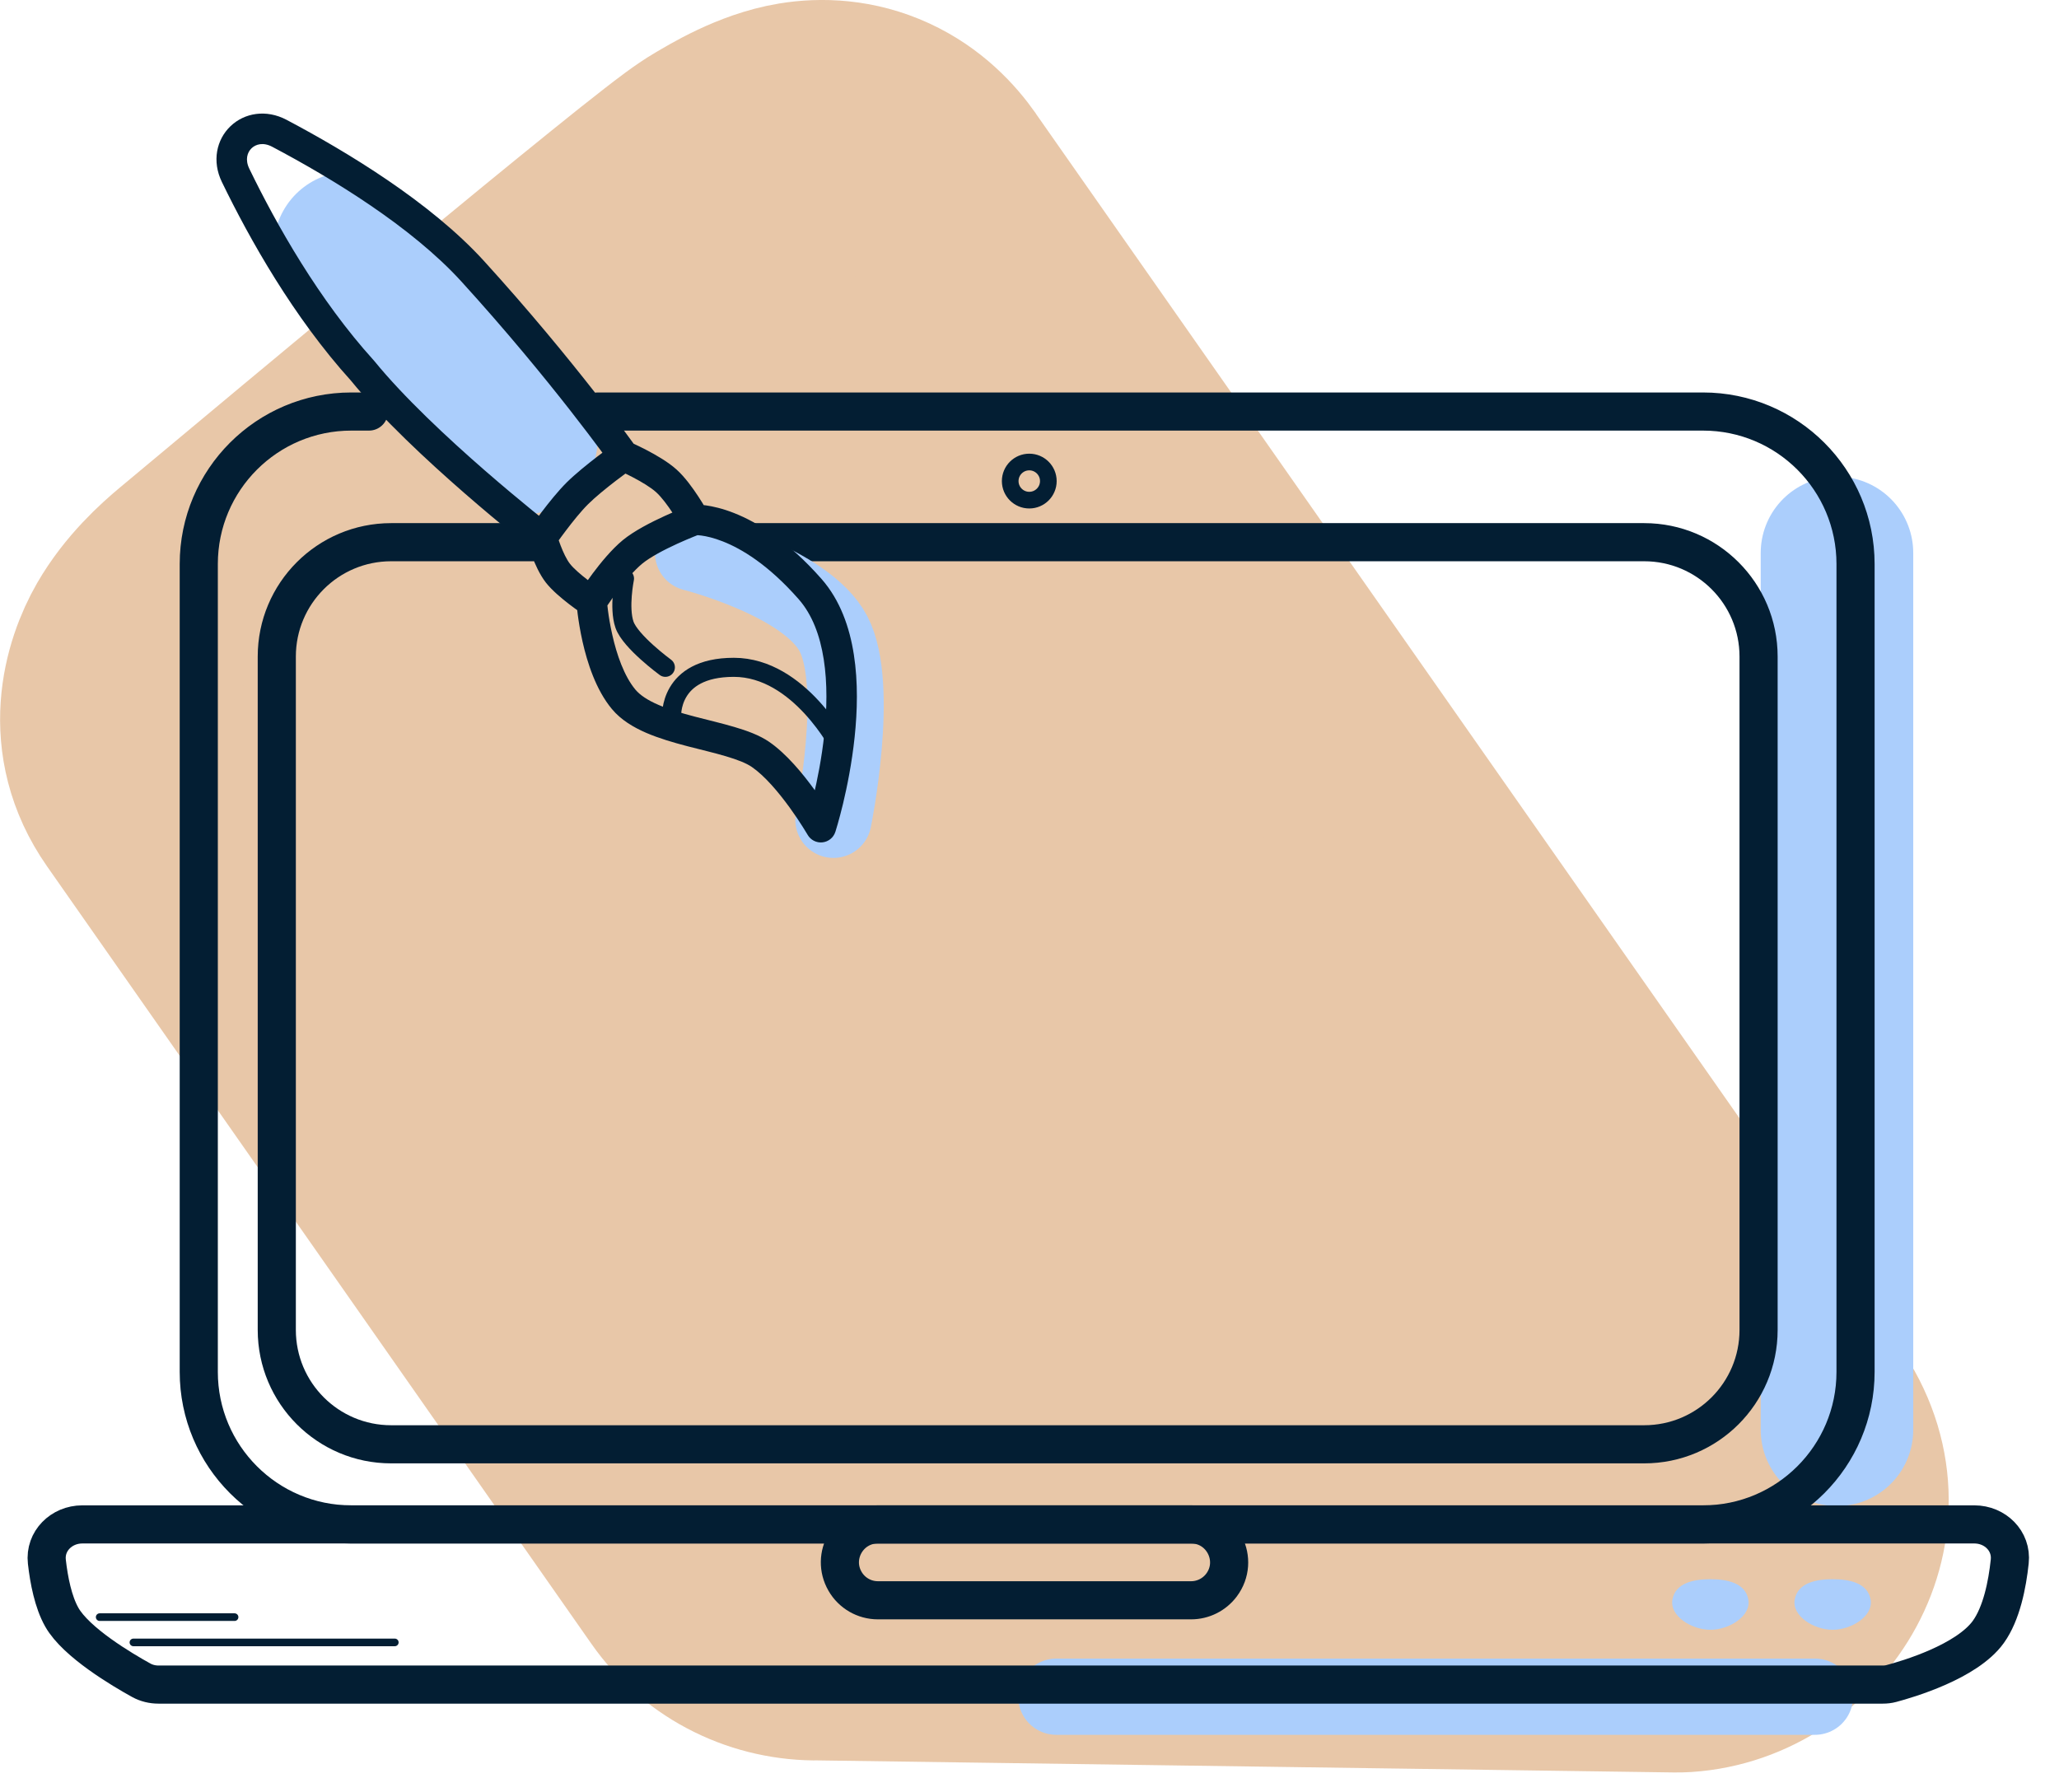 <svg width="54" height="47" viewBox="0 0 54 47" fill="none" xmlns="http://www.w3.org/2000/svg">
<path d="M3.691 21.001C2.541 19.357 3.068 17.667 3.573 16.79C4.035 15.99 4.692 15.404 5.058 15.098C6.556 13.846 9.666 11.249 12.506 8.905C13.925 7.734 15.283 6.62 16.34 5.767C16.868 5.341 17.331 4.971 17.694 4.69C17.972 4.474 18.39 4.15 18.707 3.966C19.03 3.778 19.933 3.216 20.916 3.053C21.544 2.949 22.324 2.973 23.118 3.339C23.878 3.69 24.385 4.234 24.714 4.704C24.726 4.72 24.736 4.738 24.747 4.755L47.341 37.015L47.34 37.016C49.33 39.856 47.157 43.285 44.172 43.483C44.092 43.488 44.012 43.49 43.932 43.489L21.481 43.173C20.137 43.196 18.796 42.579 17.97 41.397L3.692 21.003L3.691 21.001ZM25.219 5.959C25.233 6.048 25.246 6.139 25.252 6.23C25.246 6.139 25.233 6.049 25.219 5.959ZM19.317 7.017C19.324 7.054 19.333 7.091 19.342 7.127C19.333 7.091 19.324 7.054 19.317 7.017Z" fill="#E8C7A8" stroke="#E8C7A8" stroke-width="6" stroke-linejoin="round"/>
<path d="M48.177 14.502V37.502" stroke="#ABCEFC" stroke-width="4" stroke-linecap="round"/>
<path d="M27.703 44.502H47.598" stroke="#ABCEFC" stroke-width="2" stroke-linecap="round"/>
<path d="M23.023 41.973H31.239C31.552 41.973 31.847 41.825 32.035 41.575C32.527 40.919 32.059 39.983 31.239 39.983H23.023C22.257 39.983 21.779 40.812 22.162 41.475C22.339 41.783 22.668 41.973 23.023 41.973Z" stroke="#031E33"/>
<path d="M44.857 41.42C44.417 41.42 43.943 41.518 43.862 41.95C43.781 42.383 44.36 42.747 44.857 42.747C45.355 42.747 45.933 42.383 45.852 41.95C45.772 41.518 45.298 41.42 44.857 41.42Z" fill="#ABCEFC"/>
<path d="M48.064 41.42C47.623 41.42 47.15 41.518 47.069 41.95C46.988 42.383 47.566 42.747 48.064 42.747C48.561 42.747 49.14 42.383 49.059 41.95C48.978 41.518 48.504 41.42 48.064 41.42Z" fill="#ABCEFC"/>
<path d="M51.781 39.983H48.72H2.158C1.613 39.983 1.168 40.42 1.229 40.961C1.284 41.448 1.395 42.016 1.62 42.415C1.994 43.08 3.212 43.799 3.705 44.071C3.843 44.147 3.998 44.184 4.156 44.184H49.378C49.455 44.184 49.53 44.176 49.604 44.156C50.033 44.042 51.583 43.587 52.147 42.802C52.493 42.32 52.644 41.563 52.708 40.955C52.766 40.416 52.323 39.983 51.781 39.983Z" stroke="#031E33"/>
<path d="M13.974 14.721C14.25 14.721 14.474 14.498 14.474 14.221C14.474 13.945 14.25 13.721 13.974 13.721V14.221V14.721ZM46.121 17.221H45.621V34.882H46.121H46.621V17.221H46.121ZM43.121 37.882V37.382H10.258V37.882V38.382H43.121V37.882ZM7.259 34.882H7.759V17.221H7.259H6.759V34.882H7.259ZM10.258 14.221V14.721H13.974V14.221V13.721H10.258V14.221ZM43.121 14.221V13.721H19.677V14.221V14.721H43.121V14.221ZM10.258 37.882V37.382C8.878 37.382 7.759 36.263 7.759 34.882H7.259H6.759C6.759 36.815 8.326 38.382 10.258 38.382V37.882ZM46.121 34.882H45.621C45.621 36.263 44.502 37.382 43.121 37.382V37.882V38.382C45.054 38.382 46.621 36.815 46.621 34.882H46.121ZM46.121 17.221H46.621C46.621 15.288 45.054 13.721 43.121 13.721V14.221V14.721C44.502 14.721 45.621 15.841 45.621 17.221H46.121ZM7.259 17.221H7.759C7.759 15.841 8.878 14.721 10.258 14.721V14.221V13.721C8.326 13.721 6.759 15.288 6.759 17.221H7.259Z" fill="#031E33"/>
<path d="M9.677 10.794H9.213C7.004 10.794 5.213 12.585 5.213 14.794V35.983C5.213 38.192 7.004 39.983 9.213 39.983H44.664C46.873 39.983 48.664 38.192 48.664 35.983V14.794C48.664 12.585 46.873 10.794 44.664 10.794H15.677" stroke="#031E33" stroke-linecap="round"/>
<circle cx="26.994" cy="12.618" r="0.5" stroke="#031E33" stroke-width="0.437"/>
<path d="M3.499 43.078H10.354" stroke="#031E33" stroke-width="0.2" stroke-linecap="round"/>
<path d="M2.614 42.415H6.152" stroke="#031E33" stroke-width="0.2" stroke-linecap="round"/>
<path d="M18.177 14.502C18.177 14.502 21.139 15.254 21.858 16.621C22.576 17.988 21.858 21.502 21.858 21.502" stroke="#ABCEFC" stroke-width="2" stroke-linecap="round"/>
<path d="M9.177 6.501L13.677 11.502" stroke="#ABCEFC" stroke-width="4" stroke-linecap="round"/>
<path d="M9.507 9.723L9.818 9.47L9.811 9.462L9.804 9.454L9.507 9.723ZM21.527 21.696L21.181 21.896C21.26 22.033 21.413 22.111 21.57 22.094C21.727 22.077 21.86 21.97 21.908 21.819L21.527 21.696ZM7.327 3.496L7.14 3.85C8.712 4.681 10.792 5.947 12.1 7.383L12.396 7.114L12.692 6.844C11.285 5.3 9.1 3.981 7.514 3.142L7.327 3.496ZM12.396 7.114L12.1 7.383C13.28 8.679 14.264 9.882 14.952 10.761C15.296 11.201 15.566 11.559 15.75 11.807C15.842 11.931 15.912 12.027 15.959 12.092C15.983 12.125 16.001 12.15 16.012 12.166C16.018 12.174 16.023 12.181 16.026 12.185C16.027 12.187 16.028 12.188 16.029 12.189C16.029 12.19 16.029 12.19 16.029 12.19C16.03 12.19 16.03 12.19 16.03 12.19C16.03 12.19 16.03 12.19 16.03 12.19C16.03 12.19 16.03 12.19 16.356 11.959C16.683 11.728 16.682 11.728 16.682 11.728C16.682 11.728 16.682 11.728 16.682 11.728C16.682 11.728 16.682 11.727 16.682 11.727C16.682 11.727 16.681 11.726 16.681 11.726C16.68 11.725 16.679 11.723 16.677 11.721C16.674 11.716 16.669 11.709 16.663 11.7C16.65 11.683 16.632 11.657 16.607 11.623C16.559 11.556 16.486 11.457 16.393 11.331C16.205 11.078 15.931 10.714 15.582 10.268C14.884 9.377 13.888 8.158 12.692 6.844L12.396 7.114ZM14.213 14.102C14.459 13.787 14.459 13.787 14.459 13.787C14.459 13.787 14.459 13.787 14.459 13.787C14.459 13.787 14.459 13.787 14.459 13.786C14.458 13.786 14.458 13.786 14.457 13.785C14.456 13.784 14.454 13.783 14.451 13.78C14.445 13.776 14.436 13.769 14.425 13.76C14.402 13.742 14.368 13.716 14.325 13.681C14.238 13.611 14.111 13.51 13.953 13.382C13.639 13.125 13.202 12.763 12.717 12.341C11.742 11.492 10.588 10.416 9.818 9.47L9.507 9.723L9.197 9.975C10.013 10.977 11.211 12.09 12.192 12.944C12.685 13.373 13.128 13.741 13.448 14.002C13.608 14.132 13.737 14.236 13.827 14.307C13.871 14.342 13.906 14.37 13.93 14.389C13.942 14.398 13.951 14.405 13.957 14.41C13.96 14.412 13.963 14.414 13.964 14.416C13.965 14.416 13.966 14.417 13.966 14.417C13.966 14.417 13.967 14.417 13.967 14.418C13.967 14.418 13.967 14.418 13.967 14.418C13.967 14.418 13.967 14.418 14.213 14.102ZM9.507 9.723L9.804 9.454C8.362 7.863 7.251 5.893 6.538 4.424L6.179 4.598L5.819 4.773C6.546 6.272 7.696 8.319 9.211 9.991L9.507 9.723ZM18.22 13.636C18.247 14.035 18.247 14.035 18.247 14.035C18.247 14.035 18.246 14.035 18.246 14.035C18.246 14.035 18.245 14.036 18.245 14.036C18.244 14.036 18.244 14.036 18.243 14.036C18.242 14.036 18.242 14.036 18.242 14.036C18.241 14.036 18.242 14.036 18.244 14.036C18.247 14.036 18.256 14.036 18.269 14.036C18.296 14.037 18.341 14.039 18.402 14.048C18.525 14.065 18.716 14.105 18.958 14.201C19.442 14.391 20.147 14.806 20.947 15.717L21.248 15.453L21.549 15.189C20.671 14.19 19.863 13.697 19.251 13.456C18.947 13.336 18.694 13.281 18.512 13.255C18.42 13.243 18.347 13.238 18.293 13.236C18.266 13.235 18.244 13.235 18.227 13.236C18.218 13.236 18.211 13.236 18.206 13.236C18.203 13.237 18.2 13.237 18.198 13.237C18.197 13.237 18.196 13.237 18.195 13.237C18.194 13.237 18.194 13.237 18.193 13.237C18.193 13.237 18.193 13.237 18.193 13.237C18.192 13.237 18.192 13.237 18.22 13.636ZM21.248 15.453L20.947 15.717C21.299 16.118 21.506 16.665 21.604 17.296C21.702 17.925 21.687 18.608 21.619 19.249C21.551 19.888 21.433 20.471 21.331 20.896C21.28 21.108 21.233 21.279 21.2 21.396C21.183 21.455 21.169 21.5 21.16 21.53C21.156 21.545 21.152 21.557 21.15 21.564C21.149 21.567 21.148 21.57 21.147 21.572C21.147 21.573 21.147 21.573 21.147 21.573C21.147 21.573 21.147 21.574 21.147 21.574C21.147 21.574 21.147 21.573 21.147 21.574C21.147 21.573 21.147 21.573 21.527 21.696C21.908 21.819 21.908 21.819 21.908 21.819C21.908 21.819 21.908 21.819 21.908 21.819C21.908 21.818 21.909 21.818 21.909 21.817C21.909 21.817 21.909 21.816 21.91 21.814C21.91 21.812 21.912 21.808 21.913 21.804C21.916 21.794 21.92 21.781 21.925 21.764C21.936 21.73 21.951 21.68 21.969 21.616C22.005 21.489 22.055 21.307 22.109 21.083C22.216 20.635 22.342 20.016 22.414 19.333C22.486 18.652 22.506 17.894 22.394 17.173C22.283 16.454 22.035 15.744 21.549 15.189L21.248 15.453ZM21.527 21.696C21.874 21.496 21.874 21.496 21.874 21.496C21.874 21.496 21.874 21.496 21.874 21.496C21.874 21.496 21.873 21.496 21.873 21.495C21.873 21.495 21.873 21.495 21.873 21.494C21.872 21.493 21.872 21.492 21.871 21.491C21.869 21.488 21.866 21.483 21.863 21.478C21.856 21.466 21.847 21.451 21.835 21.43C21.81 21.39 21.775 21.332 21.73 21.261C21.64 21.119 21.512 20.924 21.358 20.711C21.057 20.296 20.628 19.771 20.17 19.456L19.943 19.786L19.717 20.116C20.055 20.348 20.417 20.777 20.71 21.181C20.852 21.377 20.971 21.557 21.054 21.689C21.095 21.754 21.128 21.807 21.149 21.843C21.16 21.861 21.169 21.875 21.174 21.884C21.177 21.889 21.178 21.892 21.18 21.894C21.18 21.895 21.181 21.896 21.181 21.896C21.181 21.896 21.181 21.896 21.181 21.896C21.181 21.896 21.181 21.896 21.181 21.896C21.181 21.896 21.181 21.896 21.181 21.896C21.181 21.896 21.181 21.896 21.527 21.696ZM19.943 19.786L20.17 19.456C19.916 19.282 19.585 19.163 19.261 19.068C18.937 18.972 18.56 18.884 18.222 18.796C17.872 18.704 17.545 18.608 17.267 18.487C16.986 18.366 16.786 18.233 16.663 18.086L16.356 18.342L16.049 18.598C16.285 18.882 16.614 19.077 16.949 19.222C17.286 19.367 17.662 19.476 18.02 19.57C18.39 19.666 18.725 19.743 19.035 19.835C19.346 19.927 19.573 20.017 19.717 20.116L19.943 19.786ZM16.356 18.342L16.663 18.086C16.368 17.731 16.174 17.168 16.058 16.649C16.001 16.398 15.965 16.171 15.944 16.007C15.934 15.925 15.927 15.86 15.922 15.815C15.92 15.793 15.918 15.776 15.918 15.765C15.917 15.76 15.917 15.756 15.917 15.754C15.916 15.752 15.916 15.752 15.916 15.751C15.916 15.751 15.916 15.751 15.916 15.751C15.916 15.751 15.916 15.751 15.916 15.751C15.916 15.751 15.916 15.751 15.916 15.751C15.916 15.751 15.916 15.751 15.517 15.779C15.118 15.808 15.118 15.808 15.118 15.808C15.118 15.808 15.118 15.808 15.118 15.808C15.118 15.808 15.118 15.808 15.118 15.809C15.118 15.809 15.119 15.809 15.119 15.81C15.119 15.811 15.119 15.813 15.119 15.815C15.119 15.819 15.12 15.825 15.12 15.832C15.122 15.846 15.123 15.867 15.126 15.893C15.131 15.945 15.139 16.019 15.151 16.11C15.175 16.292 15.214 16.544 15.277 16.825C15.4 17.372 15.626 18.091 16.049 18.598L16.356 18.342ZM15.517 15.779C15.855 15.994 15.855 15.994 15.855 15.994C15.855 15.994 15.855 15.994 15.855 15.994C15.855 15.994 15.855 15.994 15.855 15.994C15.855 15.994 15.855 15.994 15.855 15.993C15.855 15.993 15.856 15.993 15.856 15.992C15.857 15.991 15.858 15.989 15.86 15.986C15.864 15.98 15.87 15.971 15.877 15.959C15.893 15.936 15.915 15.902 15.944 15.859C16.003 15.773 16.085 15.654 16.183 15.523C16.384 15.254 16.628 14.961 16.843 14.784L16.589 14.475L16.335 14.166C16.041 14.408 15.749 14.767 15.541 15.045C15.435 15.188 15.345 15.317 15.282 15.41C15.25 15.457 15.225 15.495 15.208 15.522C15.199 15.535 15.192 15.546 15.188 15.553C15.185 15.557 15.183 15.559 15.182 15.562C15.181 15.562 15.181 15.563 15.18 15.564C15.18 15.564 15.18 15.565 15.18 15.565C15.18 15.565 15.18 15.565 15.18 15.565C15.18 15.565 15.18 15.565 15.18 15.565C15.18 15.565 15.18 15.565 15.517 15.779ZM16.589 14.475L16.843 14.784C17.054 14.611 17.419 14.419 17.762 14.262C17.927 14.187 18.078 14.123 18.187 14.079C18.241 14.057 18.285 14.04 18.315 14.028C18.33 14.022 18.342 14.018 18.349 14.015C18.353 14.013 18.356 14.012 18.358 14.012C18.359 14.011 18.359 14.011 18.36 14.011C18.36 14.011 18.36 14.011 18.36 14.011C18.36 14.011 18.36 14.011 18.36 14.011C18.36 14.011 18.36 14.011 18.36 14.011C18.36 14.011 18.36 14.011 18.22 13.636C18.079 13.262 18.079 13.262 18.079 13.262C18.079 13.262 18.079 13.262 18.079 13.262C18.079 13.262 18.079 13.262 18.079 13.262C18.079 13.262 18.078 13.262 18.078 13.262C18.077 13.262 18.076 13.263 18.075 13.263C18.073 13.264 18.069 13.266 18.064 13.267C18.055 13.271 18.042 13.276 18.026 13.282C17.992 13.295 17.945 13.314 17.886 13.338C17.769 13.385 17.607 13.453 17.429 13.535C17.084 13.693 16.634 13.921 16.335 14.166L16.589 14.475ZM16.356 11.959C16.124 11.633 16.124 11.633 16.124 11.633C16.124 11.633 16.124 11.633 16.124 11.633C16.124 11.633 16.124 11.633 16.124 11.633C16.123 11.634 16.123 11.634 16.123 11.634C16.123 11.634 16.122 11.635 16.121 11.635C16.119 11.637 16.117 11.638 16.114 11.641C16.108 11.645 16.098 11.652 16.087 11.66C16.063 11.677 16.03 11.701 15.988 11.732C15.905 11.793 15.79 11.879 15.662 11.978C15.409 12.172 15.089 12.43 14.863 12.653L15.145 12.937L15.426 13.222C15.614 13.035 15.9 12.804 16.15 12.611C16.272 12.517 16.382 12.435 16.462 12.377C16.502 12.348 16.533 12.324 16.555 12.309C16.566 12.301 16.575 12.295 16.58 12.291C16.583 12.289 16.585 12.287 16.586 12.286C16.587 12.286 16.588 12.285 16.588 12.285C16.588 12.285 16.588 12.285 16.588 12.285C16.588 12.285 16.588 12.285 16.588 12.285C16.588 12.285 16.588 12.285 16.588 12.285C16.588 12.285 16.588 12.285 16.356 11.959ZM15.145 12.937L14.863 12.653C14.635 12.88 14.388 13.19 14.204 13.432C14.111 13.556 14.031 13.666 13.975 13.746C13.946 13.785 13.924 13.818 13.908 13.84C13.9 13.851 13.894 13.86 13.89 13.866C13.888 13.869 13.886 13.871 13.885 13.873C13.884 13.874 13.884 13.874 13.884 13.875C13.884 13.875 13.883 13.875 13.883 13.876C13.883 13.876 13.883 13.876 13.883 13.876C13.883 13.876 13.883 13.876 13.883 13.876C13.883 13.876 13.883 13.876 14.213 14.102C14.543 14.329 14.543 14.329 14.543 14.329C14.543 14.329 14.543 14.329 14.543 14.329C14.543 14.329 14.543 14.329 14.543 14.329C14.543 14.329 14.543 14.328 14.543 14.328C14.543 14.328 14.543 14.328 14.544 14.327C14.545 14.326 14.546 14.324 14.548 14.321C14.551 14.316 14.557 14.308 14.564 14.298C14.578 14.277 14.599 14.248 14.626 14.21C14.679 14.135 14.755 14.031 14.843 13.915C15.022 13.678 15.241 13.405 15.426 13.222L15.145 12.937ZM14.213 14.102C13.827 14.207 13.827 14.207 13.827 14.207C13.827 14.207 13.827 14.207 13.827 14.207C13.827 14.208 13.827 14.208 13.827 14.208C13.827 14.208 13.827 14.208 13.827 14.209C13.828 14.209 13.828 14.21 13.828 14.211C13.828 14.212 13.829 14.215 13.83 14.217C13.831 14.223 13.834 14.231 13.836 14.241C13.842 14.26 13.85 14.288 13.861 14.322C13.882 14.389 13.913 14.482 13.953 14.587C14.029 14.788 14.151 15.067 14.316 15.28L14.632 15.034L14.948 14.788C14.859 14.674 14.771 14.487 14.701 14.303C14.668 14.216 14.642 14.138 14.624 14.082C14.616 14.054 14.609 14.032 14.605 14.017C14.602 14.01 14.601 14.004 14.6 14.001C14.599 13.999 14.599 13.998 14.599 13.997C14.599 13.997 14.599 13.997 14.599 13.997C14.599 13.997 14.599 13.997 14.599 13.997C14.599 13.997 14.599 13.997 14.599 13.997C14.599 13.997 14.599 13.997 14.599 13.997C14.599 13.997 14.599 13.997 14.213 14.102ZM14.632 15.034L14.316 15.28C14.478 15.487 14.736 15.7 14.927 15.847C15.027 15.924 15.119 15.99 15.185 16.036C15.218 16.06 15.246 16.078 15.265 16.091C15.274 16.098 15.282 16.103 15.287 16.107C15.29 16.108 15.292 16.11 15.294 16.111C15.294 16.111 15.295 16.112 15.296 16.112C15.296 16.112 15.296 16.113 15.296 16.113C15.296 16.113 15.296 16.113 15.296 16.113C15.296 16.113 15.296 16.113 15.296 16.113C15.296 16.113 15.296 16.113 15.517 15.779C15.739 15.446 15.739 15.446 15.739 15.446C15.739 15.446 15.739 15.446 15.739 15.446C15.739 15.446 15.739 15.446 15.739 15.446C15.739 15.446 15.739 15.446 15.739 15.446C15.738 15.446 15.738 15.446 15.738 15.445C15.737 15.445 15.735 15.444 15.733 15.443C15.729 15.44 15.723 15.436 15.715 15.43C15.699 15.419 15.675 15.402 15.645 15.382C15.585 15.34 15.503 15.281 15.414 15.212C15.226 15.068 15.041 14.908 14.948 14.788L14.632 15.034ZM18.22 13.636C18.57 13.444 18.57 13.444 18.57 13.444C18.57 13.444 18.57 13.444 18.57 13.444C18.57 13.444 18.57 13.444 18.57 13.444C18.57 13.444 18.57 13.444 18.57 13.443C18.57 13.443 18.569 13.442 18.569 13.441C18.568 13.439 18.567 13.437 18.565 13.434C18.562 13.428 18.557 13.42 18.551 13.409C18.539 13.387 18.521 13.357 18.499 13.319C18.455 13.245 18.393 13.142 18.318 13.028C18.174 12.808 17.965 12.514 17.742 12.314L17.474 12.611L17.207 12.909C17.348 13.036 17.511 13.255 17.649 13.466C17.715 13.567 17.77 13.659 17.809 13.725C17.829 13.758 17.844 13.785 17.854 13.803C17.859 13.812 17.863 13.818 17.866 13.823C17.867 13.825 17.868 13.826 17.868 13.827C17.869 13.828 17.869 13.828 17.869 13.828C17.869 13.828 17.869 13.828 17.869 13.828C17.869 13.828 17.869 13.828 17.869 13.828C17.869 13.828 17.869 13.828 17.869 13.828C17.869 13.828 17.869 13.828 18.22 13.636ZM17.474 12.611L17.742 12.314C17.52 12.114 17.201 11.932 16.964 11.808C16.84 11.743 16.729 11.69 16.648 11.652C16.608 11.633 16.575 11.619 16.552 11.608C16.541 11.603 16.532 11.599 16.525 11.596C16.522 11.595 16.519 11.594 16.517 11.593C16.517 11.593 16.516 11.592 16.515 11.592C16.515 11.592 16.515 11.592 16.515 11.592C16.515 11.592 16.515 11.592 16.514 11.592C16.514 11.592 16.514 11.592 16.514 11.592C16.514 11.592 16.514 11.592 16.356 11.959C16.198 12.326 16.198 12.326 16.198 12.326C16.198 12.326 16.198 12.326 16.198 12.326C16.198 12.326 16.198 12.326 16.198 12.326C16.198 12.326 16.198 12.326 16.198 12.326C16.198 12.326 16.198 12.327 16.199 12.327C16.2 12.327 16.202 12.328 16.204 12.329C16.209 12.331 16.216 12.335 16.226 12.339C16.246 12.348 16.275 12.361 16.311 12.378C16.383 12.411 16.483 12.459 16.594 12.517C16.824 12.637 17.065 12.781 17.207 12.909L17.474 12.611ZM7.327 3.496L7.514 3.142C6.98 2.861 6.41 2.96 6.044 3.311C5.677 3.663 5.555 4.229 5.819 4.773L6.179 4.598L6.538 4.424C6.422 4.183 6.488 3.994 6.597 3.889C6.707 3.783 6.902 3.724 7.14 3.85L7.327 3.496Z" fill="#031E33"/>
<path d="M16.378 15.174C16.378 15.174 16.223 15.938 16.378 16.385C16.533 16.832 17.45 17.503 17.45 17.503" stroke="#031E33" stroke-width="0.5" stroke-linecap="round"/>
<path d="M17.614 18.808C17.614 18.808 17.521 17.503 19.245 17.503C20.968 17.503 22.04 19.6 22.04 19.6" stroke="#031E33" stroke-width="0.5" stroke-linecap="round"/>
</svg>

